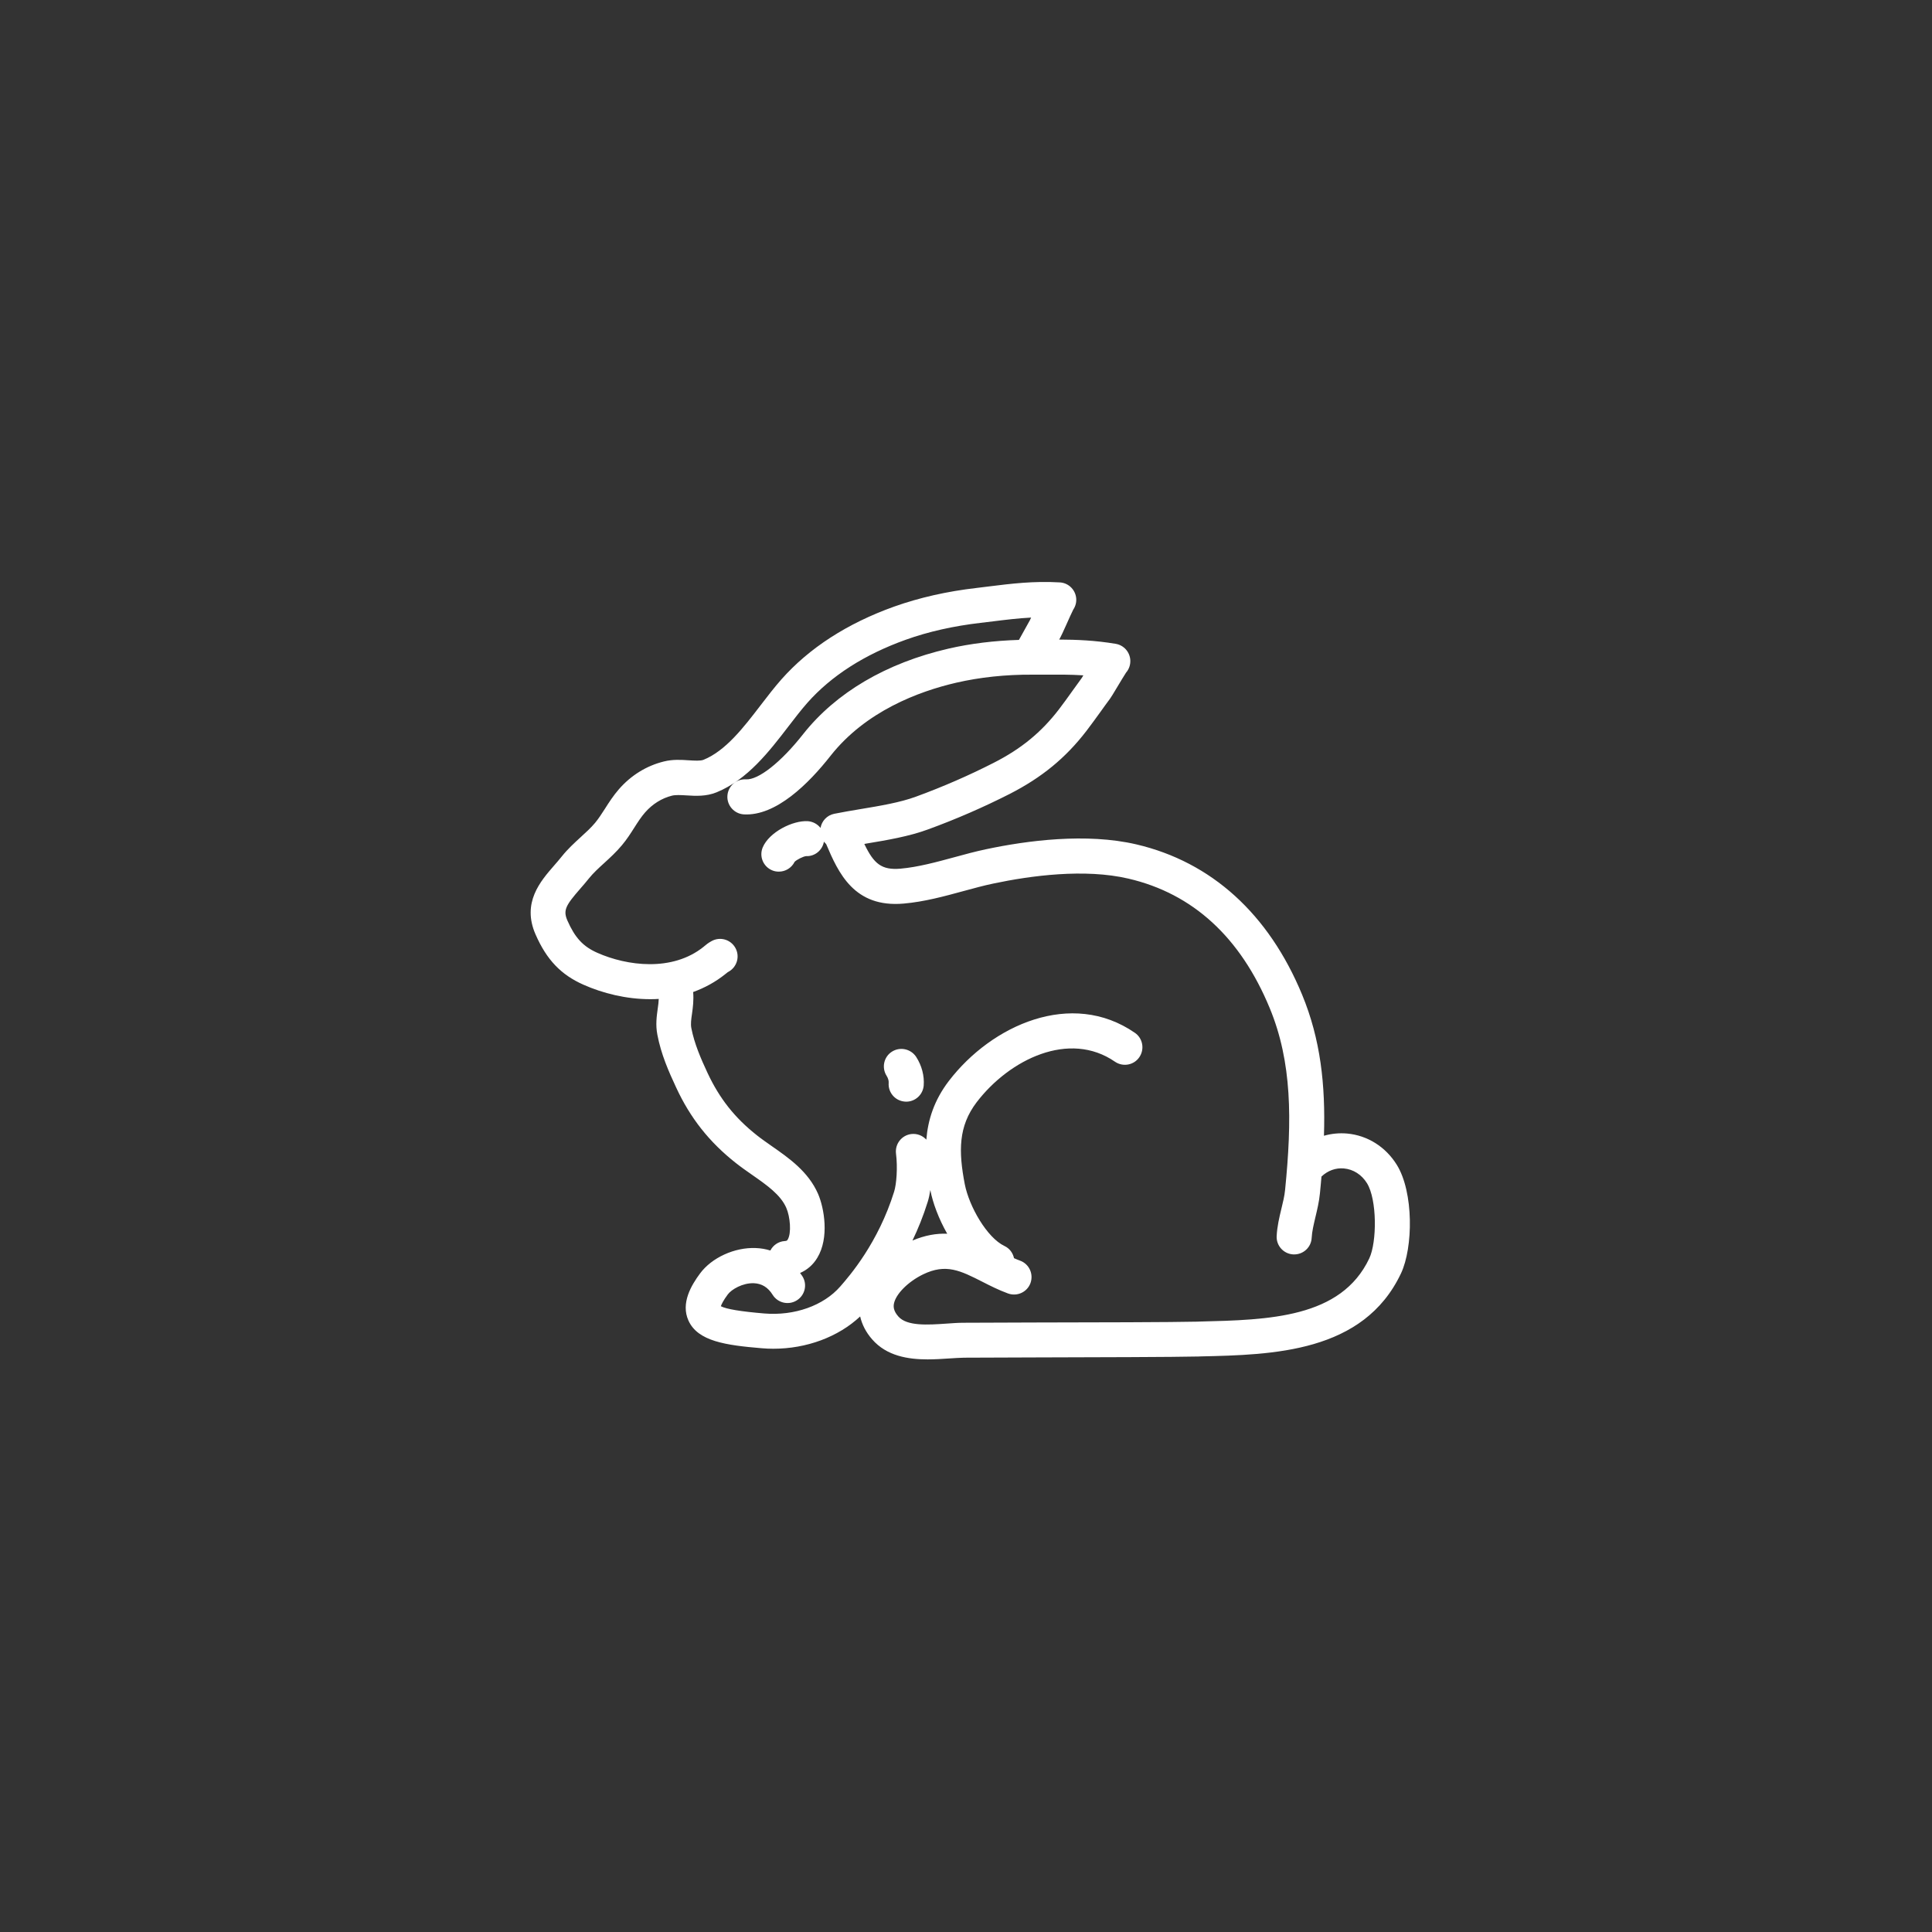 <?xml version="1.0" encoding="utf-8"?>
<!-- Generator: Adobe Illustrator 27.1.1, SVG Export Plug-In . SVG Version: 6.00 Build 0)  -->
<svg version="1.1" id="Calque_1" xmlns="http://www.w3.org/2000/svg" xmlns:xlink="http://www.w3.org/1999/xlink" x="0px" y="0px"
	 viewBox="0 0 226.77 226.77" style="enable-background:new 0 0 226.77 226.77;" xml:space="preserve">
<rect x="0" y="0" width="226.77" height="226.77" fill="#333333" stroke="none"/>
<style type="text/css">
	.st0{fill:#FFFFFF;}
</style>
<path class="st0" d="M164.44,149.47c1.44-3.05,1.5-9.54-0.49-12.75c-1.31-2.11-3.43-3.45-5.83-3.67c-0.93-0.08-1.85,0.01-2.72,0.26
	c0.19-5.97-0.4-11.32-2.56-16.55c-3.92-9.49-10.65-15.59-19.46-17.65c-5.87-1.37-12.83-0.45-17.64,0.57
	c-1.23,0.26-2.5,0.6-3.73,0.94c-2.1,0.57-4.27,1.16-6.31,1.34c-2.23,0.19-3.13-0.57-4.25-2.9c0.07-0.01,0.14-0.02,0.21-0.04
	c2.47-0.41,5.02-0.84,7.25-1.66c3.32-1.21,6.55-2.62,9.6-4.17c3.77-1.93,6.56-4.21,9.02-7.41c0.59-0.77,1.15-1.55,1.7-2.31
	c0.35-0.49,0.7-0.98,1.06-1.46c0.14-0.19,0.33-0.51,0.89-1.44c0.31-0.51,0.8-1.34,0.99-1.62c0.34-0.39,0.53-0.91,0.5-1.46
	c-0.05-0.96-0.76-1.76-1.71-1.92c-2.45-0.41-4.6-0.49-6.64-0.5c0.04-0.07,0.08-0.15,0.13-0.23c0.12-0.21,0.27-0.55,0.73-1.56
	c0.24-0.54,0.63-1.41,0.79-1.72c0.29-0.43,0.42-0.96,0.33-1.49c-0.16-0.95-0.95-1.66-1.91-1.71c-3.06-0.18-5.72,0.15-8.29,0.47
	c-0.49,0.06-0.98,0.12-1.46,0.18c-3.49,0.4-6.74,1.14-9.69,2.19c-5.5,1.97-9.96,4.85-13.23,8.54c-0.82,0.93-1.6,1.94-2.42,3.01
	c-2.02,2.64-4.12,5.37-6.72,6.43c-0.37,0.15-1.07,0.1-1.75,0.06c-0.88-0.06-1.88-0.12-2.91,0.14c-2.03,0.5-3.85,1.62-5.28,3.26
	c-0.65,0.75-1.15,1.52-1.63,2.28c-0.39,0.6-0.75,1.17-1.16,1.66c-0.48,0.58-1.07,1.11-1.69,1.68c-0.74,0.68-1.51,1.38-2.2,2.24
	c-0.29,0.37-0.61,0.73-0.92,1.09c-1.61,1.85-3.81,4.37-2.18,8.09c1.3,2.97,2.98,4.73,5.62,5.9c2.27,1.01,5.03,1.7,7.85,1.7
	c0.33,0,0.66-0.01,0.99-0.03c-0.01,0.35-0.06,0.72-0.12,1.14c-0.12,0.89-0.27,1.9-0.04,3.07c0.43,2.27,1.32,4.3,2.2,6.18
	c1.66,3.59,3.89,6.41,7.01,8.87c0.62,0.49,1.28,0.95,1.91,1.39c1.72,1.2,3.34,2.33,4.01,3.87c0.46,1.05,0.62,2.97,0.17,3.72
	c-0.06,0.1-0.1,0.17-0.36,0.18c-0.74,0.05-1.36,0.49-1.68,1.11c-0.55-0.17-1.12-0.27-1.72-0.29c-2.48-0.1-5.16,1.13-6.53,2.98
	c-1.03,1.39-2.29,3.49-1.36,5.54c1.1,2.43,4.4,2.89,8.59,3.24c0.46,0.04,0.92,0.06,1.37,0.06c3.91,0,7.63-1.39,10.19-3.79
	c0.22,0.95,0.68,1.86,1.41,2.69c1.7,1.95,4.2,2.35,6.52,2.35c0.88,0,1.74-0.06,2.52-0.11c0.64-0.04,1.24-0.08,1.75-0.09
	c1.4-0.01,4.48-0.02,8.1-0.03c7.36-0.02,16.52-0.04,19.43-0.11l0.21-0.01C149.41,159.02,160.04,158.77,164.44,149.47z M125.41,72.1
	c-0.11,0.08-0.23,0.15-0.38,0.21C125.17,72.25,125.3,72.18,125.41,72.1z M108.89,141.07c0.13-0.41,0.23-0.88,0.31-1.4
	c0,0.02,0.01,0.05,0.01,0.07c0.28,1.43,0.96,3.3,1.97,5.07c-1.25-0.05-2.6,0.17-4.08,0.8C107.75,144.26,108.37,142.74,108.89,141.07
	z M140.76,155.12l-0.21,0.01c-2.86,0.07-12.38,0.09-19.34,0.1c-3.64,0.01-6.72,0.02-8.12,0.03c-0.63,0-1.29,0.05-1.99,0.1
	c-2.18,0.15-4.65,0.32-5.66-0.84c-0.59-0.67-0.58-1.17-0.51-1.52c0.23-1.13,1.67-2.57,3.42-3.42c2.68-1.3,4.38-0.44,6.96,0.87
	c0.94,0.48,1.91,0.97,3,1.37c1.07,0.39,2.25-0.15,2.64-1.21c0.39-1.07-0.15-2.25-1.22-2.64c-0.24-0.09-0.47-0.18-0.71-0.29
	c-0.13-0.61-0.52-1.15-1.12-1.43c-2.05-0.97-4.15-4.64-4.66-7.26c-0.74-3.85-0.76-6.79,1.4-9.62c3.88-5.06,10.88-8.44,16.23-4.75
	c0.94,0.64,2.22,0.41,2.86-0.53c0.64-0.94,0.41-2.22-0.52-2.86c-7.43-5.13-16.8-0.92-21.83,5.64c-1.74,2.27-2.47,4.6-2.65,6.9
	c-0.44-0.48-1.08-0.74-1.77-0.66c-1.13,0.14-1.93,1.17-1.79,2.3c0.21,1.66,0.05,3.61-0.22,4.46c-1.87,6.01-5.22,9.87-6.32,11.13
	c-1.96,2.25-5.38,3.47-8.93,3.17c-2.74-0.23-4.45-0.51-5.09-0.85c0.08-0.23,0.29-0.68,0.82-1.39c0.43-0.58,1.74-1.36,3.06-1.31
	c0.93,0.04,1.65,0.48,2.2,1.36c0.6,0.96,1.87,1.26,2.84,0.65c0.96-0.6,1.26-1.87,0.65-2.83c-0.08-0.13-0.18-0.25-0.27-0.38
	c0.83-0.36,1.53-0.96,2.02-1.78c1.43-2.35,0.81-5.85,0.09-7.51c-1.14-2.61-3.42-4.2-5.43-5.6c-0.61-0.43-1.19-0.83-1.72-1.25
	c-2.63-2.07-4.42-4.34-5.83-7.36c-0.77-1.65-1.54-3.42-1.89-5.23c-0.1-0.5-0.02-1.04,0.08-1.73c0.1-0.71,0.21-1.56,0.13-2.52
	c1.33-0.48,2.62-1.17,3.81-2.13l0.09-0.07c0.17-0.14,0.17-0.14,0.27-0.19c0.99-0.56,1.34-1.81,0.78-2.8
	c-0.56-0.99-1.81-1.34-2.8-0.78c-0.4,0.22-0.61,0.4-0.83,0.58l-0.08,0.07c-3.69,2.98-9.03,2.25-12.48,0.72
	c-1.68-0.74-2.63-1.77-3.52-3.79c-0.53-1.21-0.19-1.79,1.51-3.74c0.34-0.39,0.68-0.78,1.03-1.22c0.49-0.61,1.11-1.18,1.77-1.78
	c0.7-0.64,1.42-1.3,2.09-2.1c0.57-0.68,1.02-1.38,1.45-2.06c0.42-0.66,0.82-1.28,1.27-1.79c0.87-0.99,1.96-1.67,3.16-1.97
	c0.42-0.1,1.03-0.07,1.68-0.03c1.09,0.07,2.32,0.14,3.55-0.36c3.63-1.48,6.18-4.8,8.43-7.73c0.77-1.01,1.51-1.96,2.23-2.78
	c2.81-3.17,6.7-5.66,11.55-7.4c2.65-0.95,5.6-1.61,8.77-1.98c0.5-0.06,0.99-0.12,1.5-0.18c1.44-0.18,2.91-0.36,4.44-0.44
	c-0.07,0.16-0.13,0.28-0.15,0.32c-0.3,0.53-0.6,1.06-0.89,1.6c-0.13,0.23-0.26,0.47-0.39,0.7c-2.91,0.09-5.68,0.43-8.25,1.02
	c-7.33,1.69-13.23,5.17-17.08,10.04c-2.61,3.32-5.26,5.39-6.71,5.31c-1.14-0.07-2.11,0.8-2.18,1.93c-0.07,1.13,0.8,2.11,1.93,2.18
	c3.77,0.22,7.62-3.62,10.18-6.88c4.12-5.22,10.31-7.55,14.77-8.58c2.74-0.63,5.76-0.96,8.94-0.94c0.49,0,0.98,0,1.47,0
	c1.45-0.01,2.93-0.02,4.49,0.08c-0.09,0.15-0.16,0.26-0.18,0.3c-0.37,0.5-0.73,1-1.09,1.51c-0.55,0.76-1.06,1.49-1.61,2.2
	c-2.07,2.69-4.43,4.62-7.63,6.25c-2.9,1.48-5.97,2.82-9.14,3.98c-1.87,0.69-4.23,1.08-6.51,1.46c-1.02,0.17-2.08,0.35-3.08,0.55
	c-0.85,0.17-1.47,0.85-1.61,1.66c-0.35-0.44-0.87-0.74-1.47-0.79c-1.77-0.12-4.57,1.28-5.32,3.09c-0.43,1.05,0.07,2.25,1.12,2.68
	c0.26,0.11,0.52,0.15,0.78,0.15c0.77,0,1.49-0.43,1.85-1.15c0.24-0.25,0.99-0.63,1.34-0.67c1.04,0.05,1.93-0.7,2.1-1.7
	c0.08,0.1,0.16,0.19,0.26,0.28c1.44,3.4,3.29,7.5,9.1,6.99c2.41-0.21,4.76-0.85,7.03-1.47c1.22-0.33,2.38-0.65,3.49-0.88
	c4.4-0.93,10.72-1.78,15.86-0.58c7.56,1.76,13.15,6.88,16.59,15.21c2.62,6.34,2.62,13.11,1.8,21.32c-0.07,0.73-0.25,1.46-0.44,2.24
	c-0.24,1-0.49,2.04-0.55,3.18c-0.06,1.13,0.81,2.1,1.95,2.16c0.04,0,0.07,0,0.11,0c1.09,0,2-0.85,2.05-1.95
	c0.04-0.76,0.24-1.57,0.44-2.43c0.21-0.88,0.43-1.79,0.53-2.8c0.07-0.66,0.12-1.31,0.18-1.96c0.74-0.7,1.67-1.04,2.64-0.95
	c1.1,0.1,2.08,0.73,2.7,1.73c1.19,1.92,1.18,6.9,0.27,8.83C157.4,154.72,148.94,154.92,140.76,155.12z"/>
<path class="st0" d="M104.69,123.44c-0.96,0.61-1.23,1.89-0.62,2.84c0.17,0.27,0.26,0.57,0.24,0.81c-0.09,1.13,0.75,2.12,1.89,2.21
	c0.06,0,0.11,0.01,0.17,0.01c1.06,0,1.96-0.82,2.05-1.89c0.09-1.14-0.22-2.33-0.88-3.36C106.92,123.11,105.65,122.83,104.69,123.44z
	"/>
</svg>
